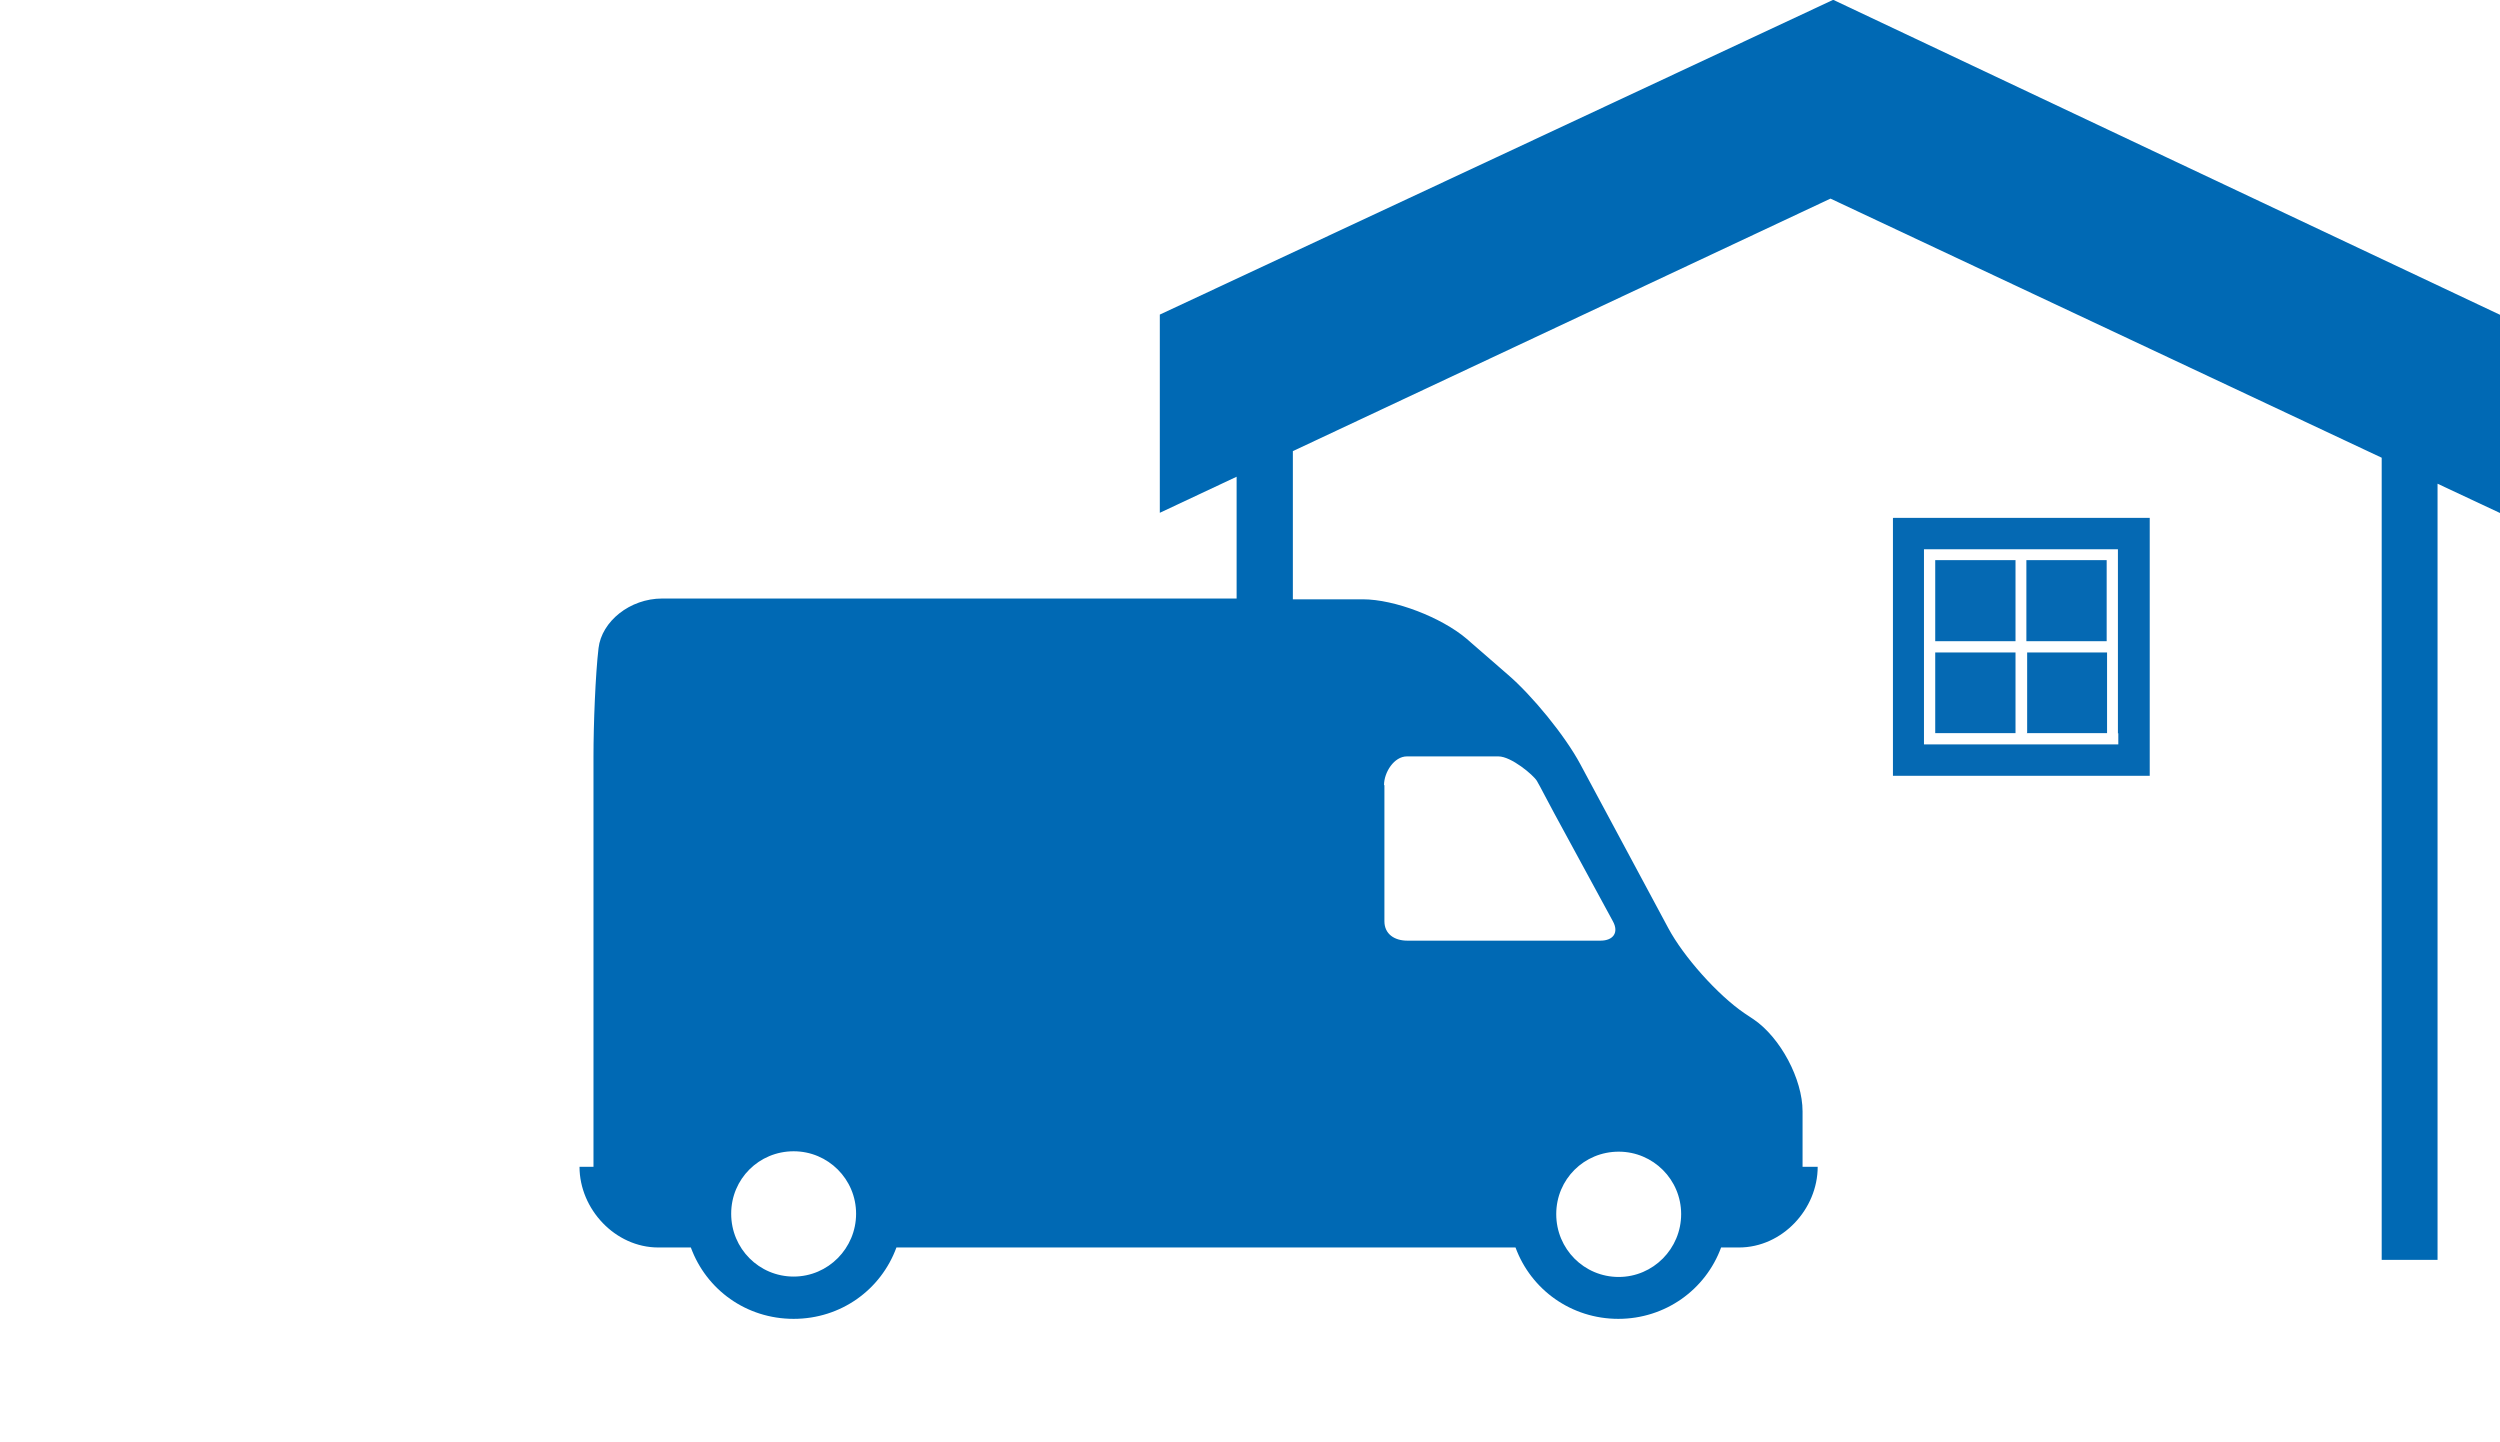 <svg id="Icon_mysortimo-beim-Kunden" xmlns="http://www.w3.org/2000/svg" width="64.45" height="37.18" viewBox="0 0 64.45 37.18"><defs><style>.Icon_mysortimo-beim-Kunden-cls-1{fill:none;}.Icon_mysortimo-beim-Kunden-cls-1,.Icon_mysortimo-beim-Kunden-cls-2,.Icon_mysortimo-beim-Kunden-cls-3{stroke-width:0px;}.Icon_mysortimo-beim-Kunden-cls-2{fill:#0569b3;}.Icon_mysortimo-beim-Kunden-cls-3{fill:#0069b4;}</style></defs><path class="Icon_mysortimo-beim-Kunden-cls-3" d="M47.26,0s0,0-.01,0c-5.78,2.7-11.56,5.41-17.35,8.11v5.11l1.98-.93v3.14h-14.81c-.83,0-1.56.59-1.64,1.28-.08.68-.13,1.96-.13,2.79v10.58h-.36c0,1.09.92,2.08,2.03,2.08h.84c.4,1.09,1.43,1.84,2.65,1.84s2.25-.75,2.65-1.84h15.96c.4,1.09,1.44,1.84,2.65,1.84s2.25-.75,2.65-1.84h.46c1.12,0,2.03-.99,2.03-2.08h-.39v-1.43c0-.83-.57-1.9-1.26-2.37l-.24-.16c-.69-.47-1.57-1.46-1.96-2.19l-2.27-4.23c-.39-.73-1.24-1.77-1.87-2.31l-1.07-.93c-.64-.54-1.84-1.01-2.67-1.01h-1.8v-3.82l13.86-6.51,14.21,6.68v20.68h1.44V12.47l1.62.76v-5.11C58.72,5.41,53,2.71,47.27,0c0,0,0,0-.01,0ZM20.46,32.91c-.89,0-1.61-.72-1.61-1.62s.72-1.61,1.61-1.61,1.61.72,1.61,1.61-.72,1.62-1.61,1.62ZM43.34,31.3c0,.89-.72,1.62-1.61,1.62s-1.61-.72-1.61-1.62.72-1.61,1.61-1.61,1.61.72,1.61,1.61ZM35.68,20.24c0-.33.26-.74.59-.74h2.36c.33,0,.9.48.99.63.09.15.29.55.45.84l1.51,2.78c.16.29.01.5-.32.5h-4.98c-.33,0-.59-.17-.59-.5v-3.51Z"></path><path class="Icon_mysortimo-beim-Kunden-cls-1" d="M36.27,24.25h4.98c.33,0,.48-.2.32-.5l-1.51-2.78c-.16-.29-.36-.69-.45-.84-.09-.15-.65-.63-.99-.63h-2.36c-.33,0-.59.4-.59.74v3.51c0,.33.26.5.59.5Z"></path><path class="Icon_mysortimo-beim-Kunden-cls-1" d="M20.46,29.68c-.89,0-1.61.72-1.61,1.61s.72,1.62,1.61,1.62,1.61-.72,1.61-1.62-.72-1.61-1.61-1.61Z"></path><path class="Icon_mysortimo-beim-Kunden-cls-1" d="M40.11,31.3c0,.89.72,1.62,1.61,1.62s1.61-.72,1.61-1.62-.72-1.61-1.61-1.61-1.61.72-1.61,1.61Z"></path><path class="Icon_mysortimo-beim-Kunden-cls-2" d="M49.89,16.53s0,0,0,0c.69,0,1.38,0,2.07,0v-2.09h-2.07v2.08s0,0,0,0Z"></path><path class="Icon_mysortimo-beim-Kunden-cls-2" d="M52.25,18.9h2.07v-2.08c-.69,0-1.37,0-2.06,0,0,0,0,0,0,0,0,0,0,0,0,0,0,.69,0,1.38,0,2.07Z"></path><path class="Icon_mysortimo-beim-Kunden-cls-2" d="M49.89,18.9h2.07v-2.08c-.69,0-1.38,0-2.07,0,0,0,0,0,0,0,0,0,0,0,0,.01,0,.69,0,1.38,0,2.07Z"></path><path class="Icon_mysortimo-beim-Kunden-cls-2" d="M52.25,16.53s0,0,0,0h2.06v-2.09h-2.07v2.08s0,0,0,.01Z"></path><path class="Icon_mysortimo-beim-Kunden-cls-2" d="M48.8,13.36s0,.02,0,.03c0,2.2,0,4.4,0,6.61h6.62v-6.65c-2.2,0-4.4,0-6.59,0-.01,0-.02,0-.02,0ZM54.61,18.9v.29h-5.01v-5.03s0,0,0,0c0,0,0,0,.01,0,1.57,0,3.14,0,4.7,0h.29v4.75Z"></path></svg>
